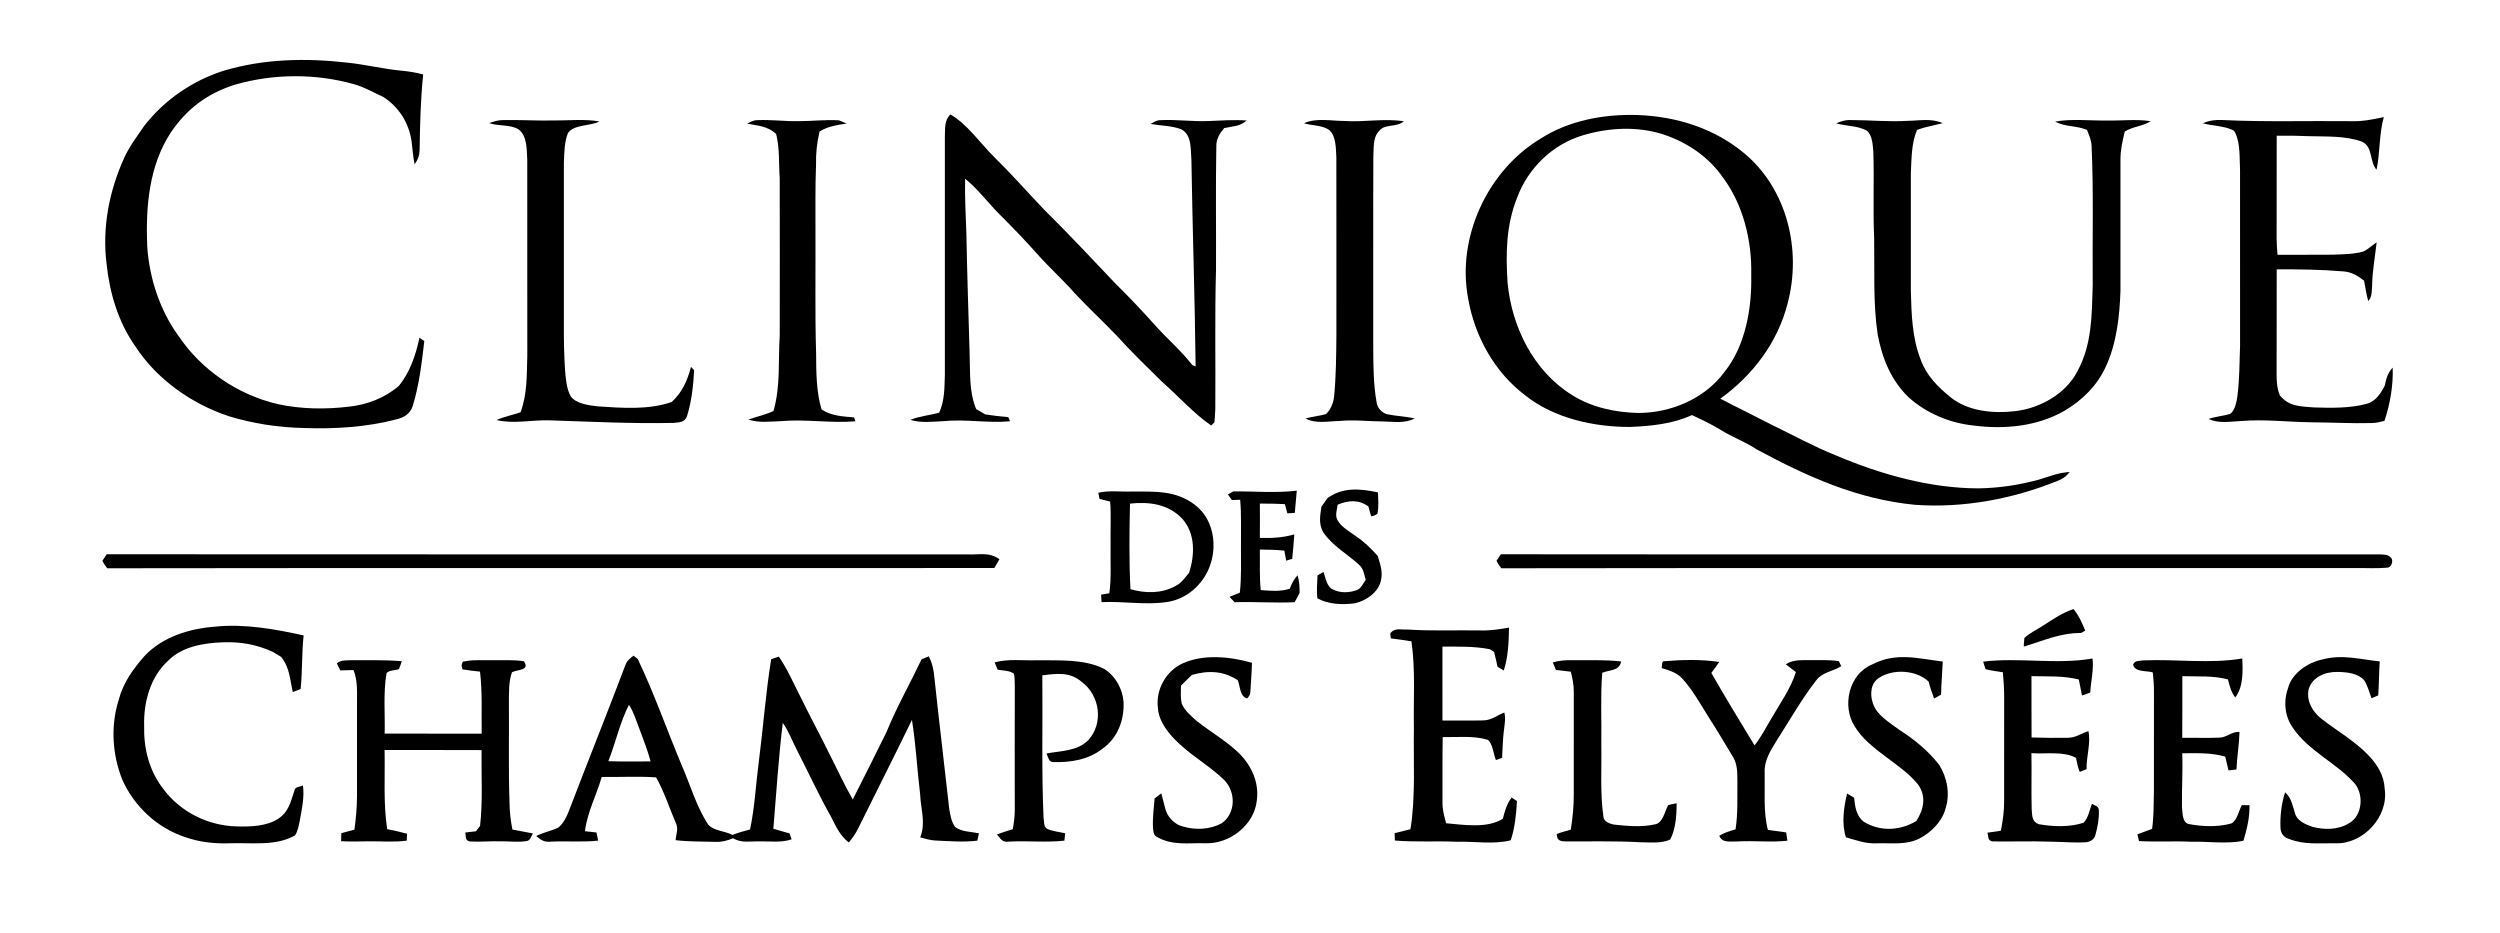 <?xml version="1.0" encoding="UTF-8" standalone="no"?>
<!DOCTYPE svg PUBLIC "-//W3C//DTD SVG 1.1//EN" "http://www.w3.org/Graphics/SVG/1.1/DTD/svg11.dtd">
<svg xmlns="http://www.w3.org/2000/svg" version="1.1" viewBox="0 0 954 356" width="954.0pt" height="356.0pt">
<path d="M 0.00 0.00 L 954.00 0.00 L 954.00 356.00 L 0.00 356.00 L 0.00 0.00 Z" fill="#ffffff" />
<path d="M 132.52 23.90 C 139.37 24.61 146.08 26.28 152.96 26.95 C 155.85 27.22 158.68 27.65 161.49 28.41 C 160.49 37.94 160.28 47.49 160.13 57.06 C 160.09 59.31 159.51 60.87 158.21 62.70 C 157.62 59.75 157.41 56.76 157.04 53.78 C 155.98 46.81 152.25 40.91 146.35 37.04 C 142.56 35.32 139.10 33.25 135.06 32.12 C 120.39 28.00 104.47 28.10 89.83 32.26 C 79.25 35.54 71.30 41.47 65.12 50.66 C 56.79 63.43 55.57 79.17 56.18 94.01 C 56.99 106.06 60.95 118.36 68.10 128.17 C 76.92 141.24 90.72 150.67 106.07 154.22 C 114.88 156.14 124.12 156.25 133.04 155.20 C 139.93 154.49 147.01 151.82 152.24 147.21 C 156.44 142.06 158.74 135.31 160.05 128.87 C 160.67 129.29 161.29 129.71 161.91 130.14 C 160.96 138.38 159.95 146.97 157.50 154.91 C 156.54 157.91 154.20 159.32 151.27 160.02 C 139.86 163.01 127.75 163.76 115.99 163.33 C 106.23 163.12 96.38 161.65 87.05 158.74 C 73.02 154.01 59.79 144.72 51.68 132.21 C 45.19 123.12 41.83 111.79 40.68 100.77 C 38.93 86.85 41.64 72.95 47.39 60.25 C 49.43 55.75 52.27 52.11 55.04 48.02 C 62.77 38.12 73.27 30.89 85.22 27.03 C 100.54 22.42 116.72 22.09 132.52 23.90 Z" fill="#000000" />
<path d="M 362.65 43.65 C 369.12 47.39 373.89 54.44 379.23 59.77 C 385.80 66.22 391.89 73.10 398.22 79.78 C 407.64 89.09 416.62 98.67 425.72 108.28 C 430.77 113.22 435.58 118.33 440.30 123.58 C 445.14 129.08 450.50 133.56 455.01 139.33 C 455.42 139.50 455.83 139.68 456.25 139.86 C 455.95 113.54 455.06 87.36 454.64 61.03 C 454.28 57.08 454.91 51.53 450.78 49.33 C 447.20 47.96 442.87 47.98 439.11 47.30 C 440.35 46.53 441.42 45.84 442.94 45.85 C 449.00 45.54 454.94 46.44 461.02 46.19 C 465.93 46.00 470.79 45.63 475.70 45.98 C 473.26 48.31 470.29 48.15 467.15 48.88 C 465.35 51.04 464.09 53.02 464.15 55.97 C 463.86 71.63 464.11 87.33 464.03 103.00 C 463.52 120.65 463.91 138.34 463.76 156.00 C 463.72 157.73 463.57 159.45 463.43 161.17 C 463.01 161.57 462.59 161.97 462.17 162.37 C 455.31 157.61 449.64 151.12 443.36 145.62 C 437.53 139.85 431.58 134.16 426.10 128.05 C 420.84 122.60 415.30 117.42 410.12 111.90 C 405.44 106.56 400.13 101.86 395.46 96.52 C 391.06 91.57 386.49 86.87 381.82 82.20 C 377.23 77.66 373.30 72.24 368.29 68.19 C 368.12 75.11 368.53 82.07 368.77 89.00 C 369.05 104.35 369.57 119.66 370.01 135.00 C 370.29 142.29 369.70 149.34 372.51 156.10 C 373.66 156.76 374.80 157.44 375.94 158.13 C 378.87 158.61 381.80 158.93 384.76 159.18 C 384.99 159.71 385.21 160.23 385.44 160.76 C 376.92 161.54 368.54 159.87 360.05 160.71 C 355.71 160.91 351.64 161.48 347.39 160.23 C 350.87 158.77 354.70 158.51 358.39 157.48 C 360.51 152.80 360.39 148.03 360.56 143.01 C 360.56 112.68 360.58 82.33 360.56 52.00 C 360.71 48.87 360.31 46.09 362.65 43.65 Z" fill="#000000" />
<path d="M 625.01 43.90 C 639.77 44.44 654.13 48.97 665.59 58.47 C 682.04 72.17 687.57 95.51 682.15 115.79 C 678.34 130.73 668.88 143.18 656.48 152.13 C 663.10 155.61 669.85 158.85 676.50 162.30 C 684.47 166.16 692.21 170.43 700.44 173.72 C 717.45 180.95 736.42 186.35 755.00 186.36 C 762.82 186.25 770.65 185.06 778.19 182.98 C 782.05 181.79 785.70 180.31 789.81 180.12 C 788.34 181.96 786.95 182.85 784.82 183.64 C 767.85 190.45 749.13 193.94 730.85 192.64 C 708.81 190.56 689.53 181.83 670.32 171.47 C 665.97 168.56 661.09 166.85 656.67 164.08 C 653.17 161.90 649.35 160.13 645.62 158.39 C 638.41 161.78 629.86 162.61 621.99 162.92 C 608.36 162.96 593.00 159.64 582.14 150.95 C 570.41 142.19 562.72 128.34 560.27 114.02 C 555.76 90.73 567.60 65.10 587.86 52.92 C 598.73 45.91 612.25 43.47 625.01 43.90 Z" fill="#000000" />
<path d="M 228.76 46.34 C 225.21 48.21 219.03 47.39 216.73 50.78 C 215.34 54.20 215.35 58.32 215.18 61.98 C 215.17 82.98 215.18 104.00 215.18 125.00 C 215.13 130.34 215.30 135.67 215.60 141.00 C 215.91 144.32 216.12 148.38 217.84 151.31 C 219.92 154.10 224.81 154.67 227.99 155.06 C 237.45 155.68 247.27 156.51 256.33 153.40 C 260.38 149.63 262.27 145.27 263.69 140.02 C 264.09 140.43 264.49 140.84 264.88 141.25 C 264.60 147.05 263.92 153.10 262.21 158.65 C 261.37 161.25 259.43 161.09 257.08 161.38 C 241.32 161.73 225.64 160.91 210.00 160.41 C 202.63 160.16 196.30 161.88 189.46 160.29 C 192.43 158.96 195.58 158.39 198.66 157.31 C 201.23 150.27 200.97 143.37 201.22 136.00 C 201.21 111.00 201.24 85.98 201.20 60.98 C 200.96 57.16 201.27 51.85 197.81 49.32 C 194.64 47.43 190.22 48.23 186.69 46.98 C 188.42 46.36 190.11 45.80 191.99 45.82 C 198.32 45.70 204.66 46.10 211.00 45.98 C 216.81 46.03 223.06 45.33 228.76 46.34 Z" fill="#000000" />
<path d="M 535.71 46.29 C 532.58 48.85 528.51 47.01 526.13 50.12 C 523.81 52.56 524.27 56.88 524.07 60.00 C 523.96 84.33 524.07 108.67 524.03 133.00 C 524.08 139.80 524.10 146.86 525.32 153.56 C 525.58 155.65 527.38 157.66 529.45 158.10 C 532.89 158.82 536.43 158.86 539.86 159.70 C 535.93 161.66 532.22 160.92 528.02 160.84 C 522.34 160.81 516.78 160.09 511.10 160.65 C 506.81 160.72 502.07 161.83 498.21 159.68 C 500.78 158.97 503.46 158.74 506.02 158.01 C 507.78 156.35 508.79 153.81 509.08 151.44 C 509.86 143.63 509.89 135.83 509.97 128.00 C 509.95 105.33 510.01 82.65 509.95 59.99 C 509.75 56.81 509.89 51.97 507.29 49.67 C 504.74 47.74 500.66 47.99 497.61 47.04 C 502.16 44.90 507.99 46.14 512.96 46.16 C 520.52 46.69 528.27 45.09 535.71 46.29 Z" fill="#000000" />
<path d="M 909.66 44.67 C 907.80 51.31 908.30 58.10 906.89 64.78 C 904.12 61.63 905.61 55.96 901.27 54.04 C 894.97 51.75 887.57 52.16 880.96 51.96 C 876.90 51.77 872.85 51.75 868.79 51.79 C 868.77 64.86 868.80 77.93 868.76 91.00 C 868.77 93.09 868.91 95.17 869.11 97.24 C 876.08 97.17 883.05 97.28 890.02 97.19 C 893.91 97.04 898.16 97.04 901.92 95.97 C 903.72 95.05 905.26 93.61 906.93 92.47 C 906.32 98.00 905.29 103.42 905.20 109.00 C 905.02 110.97 905.25 113.36 903.72 114.87 C 902.99 112.33 902.61 109.69 902.13 107.11 C 899.68 105.20 897.21 103.69 894.00 103.55 C 885.64 102.84 877.18 102.74 868.79 102.79 C 868.76 116.19 868.81 129.60 868.75 143.00 C 868.74 145.67 868.94 148.35 869.98 150.85 C 873.38 155.14 877.85 155.07 882.89 155.47 C 889.52 155.68 896.82 155.84 903.26 154.06 C 906.68 153.01 908.42 150.21 910.00 147.22 C 910.56 144.61 911.15 142.27 913.04 140.28 C 913.32 146.98 912.06 154.27 909.90 160.61 C 908.29 161.02 906.70 161.42 905.02 161.44 C 897.32 161.64 889.67 161.19 881.98 161.15 C 872.88 161.03 864.21 159.91 855.10 160.67 C 850.75 160.85 846.91 161.71 842.74 159.89 C 845.44 158.92 848.32 158.77 851.04 157.95 C 852.99 156.49 853.46 153.25 853.81 151.01 C 854.61 144.73 854.58 138.32 854.81 132.00 C 854.80 109.66 854.84 87.32 854.80 64.98 C 854.56 60.35 854.98 54.80 852.92 50.61 C 852.65 50.06 852.27 49.70 851.77 49.52 C 848.37 48.00 844.24 48.05 840.60 47.05 C 843.12 45.97 845.26 45.68 848.00 45.80 C 864.31 46.59 880.67 46.06 897.00 46.24 C 901.32 46.42 905.46 45.59 909.66 44.67 Z" fill="#000000" />
<path d="M 288.95 45.85 C 294.29 45.60 299.63 46.36 305.00 46.23 C 310.03 46.22 315.12 45.60 320.14 45.92 L 323.09 47.15 C 319.43 47.70 315.97 48.21 312.76 50.16 C 311.72 54.56 311.30 58.49 311.40 63.00 C 311.07 71.34 311.20 79.66 311.18 88.00 C 311.27 103.66 310.96 119.35 311.43 135.00 C 311.47 141.96 311.48 149.56 313.51 156.26 C 317.43 158.75 321.44 158.90 325.93 159.28 C 326.08 159.78 326.24 160.27 326.39 160.77 C 316.88 161.57 307.51 159.86 298.05 160.71 C 293.75 160.83 289.78 161.47 285.57 160.09 C 288.78 158.99 292.06 158.28 295.16 156.85 C 297.93 147.20 296.90 137.87 297.55 128.02 C 297.56 108.00 297.61 87.98 297.54 67.96 C 297.13 62.26 297.59 56.72 296.17 51.12 C 292.91 48.08 289.27 47.99 285.10 47.18 C 286.35 46.53 287.49 45.86 288.95 45.85 Z" fill="#000000" />
<path d="M 705.99 45.81 C 713.34 45.80 720.64 46.57 728.01 46.11 C 732.73 46.04 736.88 45.06 741.35 46.99 C 738.07 47.85 734.75 48.39 731.55 49.56 C 729.37 54.66 729.47 60.39 729.18 65.98 C 729.16 80.99 729.19 96.00 729.18 111.00 C 729.42 119.94 729.64 128.81 732.93 137.22 C 735.09 143.27 739.46 147.64 744.35 151.60 C 750.96 156.97 760.67 157.87 768.82 156.91 C 778.26 155.90 788.36 150.34 792.74 141.66 C 798.33 131.44 798.22 120.36 798.58 109.00 C 798.41 91.31 798.95 73.59 798.16 55.93 C 798.12 53.62 797.22 51.67 796.40 49.57 C 792.44 47.88 787.95 48.47 784.24 46.40 C 790.60 45.25 797.51 46.09 804.00 45.99 C 809.74 46.11 815.20 45.39 820.72 46.25 C 817.69 48.21 813.94 48.23 810.81 50.20 C 809.96 53.78 809.14 57.28 809.17 60.98 C 809.17 77.65 809.20 94.34 809.17 111.01 C 808.85 120.53 807.71 131.05 803.63 139.77 C 800.42 147.00 794.59 152.78 787.82 156.74 C 777.39 162.76 764.74 163.94 752.98 162.36 C 743.98 161.43 735.12 157.68 728.35 151.64 C 721.65 145.18 718.24 136.75 716.54 127.73 C 714.71 115.69 715.38 102.83 715.18 90.98 C 714.69 80.00 715.22 68.98 714.87 58.00 C 714.65 55.51 714.54 51.47 712.31 49.82 C 708.96 47.96 704.41 48.14 700.68 47.06 C 702.41 46.34 704.08 45.74 705.99 45.81 Z" fill="#000000" />
<path d="M 634.68 51.28 C 643.75 54.30 651.88 59.72 657.39 67.62 C 665.27 78.12 668.59 92.03 668.27 105.00 C 668.56 117.51 666.10 131.98 658.02 141.97 C 650.59 152.15 637.43 157.67 625.00 157.58 C 616.38 157.40 607.14 155.40 599.82 150.69 C 585.21 141.65 576.90 124.75 575.30 108.00 C 574.56 96.77 574.71 85.92 578.97 75.33 C 583.15 64.10 592.53 55.04 604.06 51.62 C 613.95 48.69 624.77 48.09 634.68 51.28 Z" fill="#ffffff" />
<path d="M 494.85 187.24 C 494.67 190.08 494.29 192.90 494.09 195.74 C 493.15 195.79 492.21 195.84 491.27 195.89 C 490.94 194.71 490.62 193.54 490.29 192.37 C 487.12 192.19 483.94 192.18 480.76 192.17 C 480.79 196.53 480.80 200.90 480.75 205.27 C 485.32 205.38 489.49 205.21 493.91 203.92 C 493.71 207.04 493.41 210.15 493.11 213.25 C 492.35 213.49 491.58 213.72 490.81 213.96 C 490.57 212.68 490.34 211.41 490.11 210.13 C 486.99 209.78 483.88 209.75 480.75 209.71 C 480.85 214.96 480.56 220.04 481.10 225.18 C 484.90 225.44 488.50 225.85 492.20 224.64 C 492.93 222.63 493.69 221.11 495.16 219.52 C 495.82 221.77 495.95 223.92 495.93 226.25 C 495.30 227.43 494.68 228.62 494.05 229.80 C 486.42 230.17 478.77 229.55 471.12 229.80 C 470.48 229.12 469.83 228.44 469.18 227.76 C 470.49 227.22 471.80 226.69 473.12 226.17 C 473.80 220.10 473.50 214.10 473.55 208.00 C 473.51 202.18 473.76 196.51 473.25 190.71 C 472.19 190.75 471.14 190.78 470.09 190.82 C 469.58 190.11 469.07 189.40 468.56 188.69 C 469.23 188.30 469.91 187.91 470.58 187.52 C 478.72 187.43 486.73 188.22 494.85 187.24 Z" fill="#000000" />
<path d="M 525.81 187.89 C 525.94 190.65 526.15 193.23 525.67 195.97 C 525.03 196.54 524.23 196.89 523.26 197.03 C 522.84 195.79 522.49 194.54 522.19 193.26 C 518.42 190.54 514.56 190.90 510.44 192.58 C 510.22 194.64 509.33 196.63 510.42 198.54 C 511.82 201.10 515.03 202.86 517.34 204.56 C 520.53 206.67 523.19 209.32 525.73 212.14 C 526.70 215.35 527.79 218.20 526.94 221.61 C 526.00 226.08 521.20 229.28 516.99 230.23 C 512.30 230.83 506.93 230.66 502.70 228.31 C 502.37 225.48 502.64 222.44 502.76 219.59 C 503.51 219.14 504.26 218.69 505.01 218.24 C 505.93 220.49 506.21 223.95 508.72 224.98 C 511.55 226.42 515.27 226.23 518.15 225.01 C 519.51 224.28 520.28 222.47 521.17 221.26 C 520.47 219.06 520.41 217.04 518.55 215.46 C 514.11 211.38 508.58 208.40 504.95 203.12 C 503.13 199.87 503.75 196.83 504.25 193.36 C 505.05 192.29 505.81 191.21 506.55 190.10 C 512.53 185.80 518.98 186.46 525.81 187.89 Z" fill="#000000" />
<path d="M 419.12 188.04 C 423.24 187.06 427.77 187.74 432.00 187.56 C 440.55 187.62 448.56 187.05 455.78 192.51 C 464.15 198.62 465.04 211.24 459.92 219.70 C 456.72 224.98 451.45 228.87 445.26 229.73 C 437.07 230.98 428.68 229.36 420.35 229.78 C 420.29 228.83 420.23 227.88 420.17 226.92 C 421.22 226.74 422.27 226.56 423.32 226.39 C 424.16 220.36 423.67 214.09 423.80 208.00 C 423.69 202.48 424.05 196.91 423.64 191.41 C 422.29 191.03 420.94 190.69 419.57 190.38 C 419.39 189.61 419.24 188.83 419.12 188.04 Z" fill="#000000" />
<path d="M 431.20 192.18 C 438.50 191.39 445.86 192.33 451.11 197.92 C 456.21 203.57 455.95 211.66 453.79 218.52 C 452.09 220.47 450.95 222.46 448.54 223.63 C 443.26 226.56 437.05 226.47 431.38 224.83 C 430.83 214.02 430.96 203.00 431.20 192.18 Z" fill="#ffffff" />
<path d="M 40.74 211.51 C 150.15 211.61 259.59 211.53 369.00 211.55 C 373.55 211.80 377.47 210.51 381.38 213.41 C 380.73 214.53 380.08 215.64 379.43 216.75 C 266.62 216.86 153.72 216.67 40.92 216.85 C 40.17 215.96 39.55 215.01 39.07 214.00 C 39.61 213.15 40.16 212.32 40.74 211.51 Z" fill="#000000" />
<path d="M 572.74 211.51 C 684.25 211.64 796.41 211.51 908.04 211.55 C 909.75 211.68 911.24 211.46 912.48 212.89 C 913.41 214.04 912.59 216.75 910.79 216.63 C 906.90 217.01 902.92 216.70 899.00 216.78 C 790.33 216.83 681.59 216.68 572.93 216.85 C 572.17 215.96 571.55 215.01 571.07 214.00 C 571.61 213.15 572.16 212.32 572.74 211.51 Z" fill="#000000" />
<path d="M 791.26 232.42 C 793.28 234.89 794.53 237.72 795.73 240.64 C 795.19 240.95 794.65 241.25 794.11 241.55 C 786.11 241.51 779.70 244.53 772.28 246.73 C 772.33 245.65 772.33 244.54 772.51 243.47 C 774.51 241.53 777.32 240.26 779.65 238.73 C 783.43 236.30 786.94 233.86 791.26 232.42 Z" fill="#000000" />
<path d="M 82.05 239.13 C 93.25 237.96 104.93 240.07 115.86 242.47 C 115.13 249.29 115.42 256.13 114.72 262.95 C 113.72 263.33 112.73 263.71 111.73 264.09 C 110.59 259.20 110.60 254.72 107.24 250.65 C 106.18 250.03 105.13 249.40 104.09 248.74 C 97.80 245.91 91.90 244.85 85.02 245.11 C 77.81 245.33 69.41 246.74 64.15 252.13 C 57.33 258.35 54.75 268.02 55.01 277.00 C 54.80 285.57 56.88 294.01 62.18 300.87 C 68.62 309.71 79.20 315.04 90.10 315.35 C 95.26 315.54 101.86 315.36 106.27 312.36 C 110.13 309.80 110.93 305.99 112.29 301.87 C 112.58 300.08 114.24 300.39 115.61 299.72 C 116.20 304.31 115.22 308.47 114.43 312.98 C 114.04 314.91 113.67 317.09 112.61 318.77 C 105.26 322.98 96.12 321.52 88.00 321.79 C 82.00 322.03 76.08 321.40 70.40 319.36 C 59.92 315.86 51.10 307.58 46.66 297.50 C 42.84 287.94 42.16 276.93 45.30 267.07 C 46.99 260.51 50.83 255.23 55.24 250.24 C 62.11 242.97 72.32 239.87 82.05 239.13 Z" fill="#000000" />
<path d="M 537.02 240.22 C 546.32 240.85 555.68 240.42 565.00 240.57 C 568.68 240.70 572.23 240.10 575.84 239.50 C 575.74 244.91 575.54 250.70 573.84 255.86 C 573.04 255.38 572.25 254.90 571.45 254.42 C 571.08 252.54 570.62 250.68 570.15 248.83 C 569.62 248.47 569.08 248.10 568.54 247.74 C 562.52 246.56 556.53 246.78 550.43 246.74 C 550.46 256.14 550.47 265.55 550.44 274.95 C 555.62 274.89 560.81 275.04 565.99 274.91 C 569.13 274.88 571.22 272.97 574.05 271.90 C 574.64 274.31 574.12 276.52 573.87 278.94 C 573.43 282.35 573.41 285.74 573.20 289.17 C 572.41 289.46 571.63 289.75 570.84 290.04 C 569.91 287.83 569.65 283.76 567.74 282.32 C 562.44 280.66 556.07 281.36 550.54 281.28 C 550.37 289.53 550.50 297.79 550.45 306.04 C 550.38 308.86 551.11 311.48 551.85 314.16 C 558.48 314.73 567.60 316.23 573.47 312.42 C 574.26 309.54 574.95 306.75 576.84 304.35 C 577.51 304.80 578.19 305.24 578.87 305.69 C 578.60 310.68 578.08 315.89 576.51 320.65 C 570.07 322.31 562.68 321.02 556.00 321.22 C 548.10 320.86 540.17 321.41 532.29 320.74 C 532.26 319.80 532.23 318.87 532.19 317.93 C 534.20 317.41 536.22 316.93 538.23 316.43 C 540.24 303.85 539.32 290.71 539.54 278.00 C 539.32 266.99 540.20 255.62 538.60 244.74 C 535.99 244.29 533.37 243.93 530.74 243.61 C 530.67 242.99 530.59 242.36 530.52 241.73 C 532.18 239.40 534.51 240.40 537.02 240.22 Z" fill="#000000" />
<path d="M 241.75 250.18 C 242.30 250.61 242.84 251.04 243.37 251.49 C 249.74 264.80 254.61 278.91 260.35 292.52 C 263.49 299.76 265.92 308.22 270.32 314.75 C 272.41 317.08 276.73 317.09 279.50 318.62 C 281.68 317.72 283.94 317.14 286.21 316.53 C 288.01 308.17 288.40 299.50 289.52 291.02 C 291.22 277.89 292.17 264.62 294.28 251.55 C 295.25 251.23 296.23 250.91 297.21 250.58 C 300.48 255.33 302.67 260.47 305.29 265.58 C 309.03 273.25 313.11 280.73 316.85 288.40 C 319.70 293.95 322.28 299.68 325.41 305.08 C 329.77 296.52 334.08 287.92 338.31 279.30 C 342.17 269.81 347.29 260.84 351.68 251.57 C 352.59 251.20 353.50 250.83 354.42 250.47 C 355.84 253.20 356.35 255.92 356.61 258.96 C 358.36 275.49 360.39 291.98 362.21 308.50 C 362.57 310.88 363.02 313.54 364.45 315.54 C 366.79 317.44 370.67 317.37 373.56 317.98 C 373.36 318.92 373.16 319.85 372.96 320.79 C 367.55 321.45 362.36 320.97 356.94 320.74 C 354.91 320.65 353.11 320.05 351.16 319.55 C 353.36 313.86 351.38 309.11 351.13 303.18 C 349.98 293.71 349.51 284.12 348.00 274.71 C 341.25 288.66 334.26 302.39 327.39 316.29 C 326.47 318.20 325.25 319.87 323.89 321.50 C 320.59 318.92 319.01 315.44 317.20 311.81 C 312.58 303.65 308.65 295.11 304.37 286.76 C 302.44 283.11 301.08 279.14 298.71 275.85 C 297.07 289.25 296.25 302.78 295.11 316.24 C 297.15 316.87 299.20 317.45 301.26 318.01 C 301.53 318.78 301.81 319.54 302.09 320.30 C 298.04 321.63 294.16 320.99 290.00 321.07 C 286.31 320.96 283.10 321.85 279.72 319.89 C 277.52 320.78 275.41 321.37 273.01 321.25 C 267.95 321.09 262.84 321.22 257.82 320.61 C 257.97 318.16 259.03 316.30 257.85 313.94 C 255.39 308.25 253.42 302.00 250.36 296.64 C 243.49 296.18 236.51 296.59 229.62 296.47 C 227.59 303.57 224.16 309.78 223.21 317.19 C 224.68 317.35 226.15 317.51 227.61 317.67 C 227.83 318.71 228.05 319.74 228.26 320.78 C 222.18 321.46 216.03 320.84 209.92 321.18 C 207.60 321.42 206.33 320.44 204.61 319.05 C 207.31 317.61 210.34 317.13 213.05 315.81 C 215.19 314.09 216.50 311.11 217.42 308.59 C 224.45 290.26 231.80 271.90 238.74 253.56 C 239.33 252.02 240.53 251.19 241.75 250.18 Z" fill="#000000" />
<path d="M 477.75 252.92 C 477.68 256.57 477.33 260.23 477.15 263.88 C 477.15 265.06 476.67 265.69 475.91 266.52 C 473.06 265.80 473.32 261.92 472.32 259.58 C 466.86 255.96 461.04 255.77 454.86 257.55 C 453.42 258.88 452.03 260.24 450.66 261.64 C 450.62 263.83 450.46 266.25 450.92 268.40 C 451.96 271.13 454.66 273.36 456.81 275.24 C 461.98 279.30 467.96 282.77 472.72 287.33 C 477.56 292.11 480.54 298.56 479.60 305.46 C 478.64 314.85 469.23 322.09 460.02 321.79 C 453.40 321.59 447.41 322.80 441.44 319.34 C 440.14 318.69 440.20 317.38 439.99 316.11 C 439.77 312.32 440.29 308.46 440.60 304.69 C 441.45 304.03 442.29 303.37 443.14 302.72 C 443.79 304.93 444.24 307.20 444.92 309.40 C 445.90 312.16 448.45 314.70 451.34 315.37 C 456.09 316.84 461.77 316.57 466.18 314.18 C 471.60 310.41 471.65 302.36 467.26 297.76 C 462.06 292.63 455.48 288.93 450.12 283.92 C 446.21 280.35 442.16 275.54 441.84 270.03 C 441.02 263.07 444.97 256.04 451.35 253.13 C 459.34 249.51 469.56 250.57 477.75 252.92 Z" fill="#000000" />
<path d="M 741.36 252.45 C 741.19 256.66 740.79 260.86 740.72 265.07 C 739.84 265.57 738.95 266.07 738.06 266.56 C 737.28 264.42 736.53 262.28 735.95 260.08 C 731.28 255.69 722.58 255.15 717.27 258.52 C 713.85 260.50 713.50 264.82 714.65 268.25 C 716.07 272.85 720.97 275.67 724.65 278.42 C 730.51 282.19 735.79 286.41 740.05 291.97 C 743.10 296.90 744.22 303.10 742.37 308.68 C 741.08 313.52 736.95 317.59 732.63 319.88 C 727.60 322.61 721.59 321.61 715.99 321.81 C 711.86 322.00 708.30 320.62 704.41 319.52 C 702.69 314.31 703.58 308.05 704.84 302.81 C 705.73 303.34 706.62 303.87 707.51 304.40 C 707.91 307.83 708.30 311.31 711.23 313.59 C 717.49 317.43 725.07 317.02 731.27 313.30 C 734.16 308.87 735.18 303.71 731.82 299.22 C 725.21 291.17 713.24 286.25 707.79 277.25 C 702.75 269.44 705.52 257.13 714.48 253.53 C 723.57 248.80 731.88 251.29 741.36 252.45 Z" fill="#000000" />
<path d="M 798.51 251.28 C 799.03 255.55 797.86 259.99 797.64 264.28 C 796.59 264.67 795.55 265.04 794.50 265.41 C 794.08 263.37 793.66 261.33 793.27 259.29 C 787.18 257.79 781.44 258.19 775.21 258.02 C 775.25 265.82 775.18 273.62 775.25 281.42 C 779.84 281.57 784.45 281.61 789.04 281.54 C 792.08 281.55 794.15 279.89 796.93 279.00 C 797.96 283.54 796.09 288.77 796.24 293.50 C 795.36 293.86 794.49 294.21 793.62 294.57 C 792.94 292.82 792.53 291.04 792.20 289.20 C 787.41 286.54 780.52 287.83 775.19 287.40 C 775.33 294.52 775.10 301.66 775.29 308.78 C 775.52 311.28 775.28 313.54 778.07 314.53 C 783.55 315.48 789.76 315.70 795.10 313.96 C 796.88 312.20 797.37 309.03 798.28 306.75 C 799.44 307.47 800.72 307.50 800.92 309.07 C 801.07 312.32 800.45 315.68 799.56 318.79 C 799.08 320.29 797.79 321.14 796.28 321.38 C 791.54 321.71 786.73 321.20 781.98 321.17 C 774.71 320.91 767.42 321.21 760.16 321.08 C 758.36 320.52 758.85 319.26 758.42 317.75 C 760.13 317.50 761.83 317.25 763.54 317.00 C 764.24 313.37 764.78 309.73 764.77 306.02 C 764.78 292.68 764.75 279.34 764.79 266.00 C 764.81 262.83 764.58 259.69 764.29 256.54 C 762.10 256.18 759.87 255.92 757.72 255.38 C 757.37 254.43 757.06 253.46 756.79 252.48 C 770.26 250.78 784.88 253.69 798.51 251.28 Z" fill="#000000" />
<path d="M 908.10 252.39 C 907.81 256.71 907.83 261.04 907.53 265.36 C 906.67 265.73 905.82 266.09 904.97 266.45 C 904.14 264.25 903.53 261.80 902.30 259.79 C 899.96 256.84 895.48 256.46 891.99 256.41 C 887.28 256.32 882.25 258.32 880.91 263.27 C 880.18 267.72 882.42 271.51 885.79 274.23 C 891.66 278.81 898.64 282.81 903.80 288.21 C 907.21 291.78 909.78 295.94 909.99 301.00 C 911.61 311.67 901.71 322.31 891.02 321.79 C 884.84 321.68 879.32 322.48 873.42 320.10 C 871.51 319.62 870.34 317.97 870.24 316.03 C 870.05 311.43 870.57 306.74 872.00 302.35 C 874.46 304.59 874.78 307.25 875.74 310.26 C 876.55 313.31 879.78 314.60 882.48 315.52 C 886.82 316.72 892.32 316.70 896.22 314.22 C 901.82 311.39 902.21 302.19 897.82 298.20 C 891.42 291.22 880.84 286.38 875.09 277.92 C 871.87 273.54 871.28 267.72 873.10 262.65 C 874.50 256.98 880.63 252.82 886.08 251.68 C 893.86 249.59 900.41 251.60 908.10 252.39 Z" fill="#000000" />
<path d="M 133.99 251.93 C 140.47 251.96 146.88 251.78 153.33 252.31 C 153.01 253.32 152.65 254.31 152.26 255.29 C 150.84 255.91 148.47 255.68 147.51 256.88 C 146.19 264.38 147.00 272.35 146.78 279.95 C 159.12 279.96 171.47 279.94 183.81 279.96 C 183.68 272.04 184.12 264.19 183.17 256.29 C 180.95 256.05 178.71 255.83 176.51 255.43 L 176.11 253.97 L 176.57 252.52 C 180.20 251.65 184.27 252.01 188.00 251.94 C 191.93 252.00 196.06 251.70 199.94 252.35 C 202.35 255.95 197.41 255.43 195.36 256.54 C 194.09 260.06 194.23 264.29 194.20 268.00 C 194.31 280.66 193.98 293.33 194.43 305.98 C 194.46 309.57 194.81 313.06 195.55 316.57 C 198.14 317.07 200.74 317.56 203.35 318.03 C 202.69 319.11 202.45 320.71 201.01 320.94 C 197.76 321.50 194.30 320.97 191.00 321.05 C 187.08 320.92 183.13 321.34 179.22 321.10 C 177.32 320.58 177.90 319.23 177.56 317.69 C 178.92 317.53 180.27 317.37 181.63 317.21 C 182.15 316.53 182.67 315.86 183.19 315.18 C 184.29 305.62 183.63 295.85 183.76 286.24 C 171.43 286.17 159.09 286.23 146.76 286.20 C 146.96 296.66 146.24 306.41 147.75 316.40 C 150.29 316.92 152.82 317.45 155.31 318.14 C 155.28 319.02 155.25 319.90 155.22 320.78 C 150.46 321.45 145.78 320.99 141.00 321.05 C 137.38 321.05 133.78 321.22 130.16 321.00 C 130.19 319.98 130.22 318.96 130.25 317.94 C 131.92 317.48 133.59 317.04 135.25 316.59 C 135.83 312.41 136.21 308.22 136.23 304.00 C 136.22 292.33 136.21 280.67 136.23 269.00 C 136.19 264.36 136.62 260.13 134.91 255.70 C 133.23 255.75 131.55 255.79 129.87 255.83 C 129.42 254.94 128.97 254.03 128.53 253.13 C 130.16 251.75 131.98 252.07 133.99 251.93 Z" fill="#000000" />
<path d="M 396.00 251.95 C 404.28 252.07 413.85 251.42 421.38 255.27 C 425.64 257.92 428.42 262.92 428.75 267.90 C 429.07 274.81 426.45 281.71 420.64 285.75 C 415.38 289.90 408.59 290.99 402.06 290.81 C 400.11 290.89 400.01 288.86 399.36 287.52 C 404.80 286.49 411.26 286.69 415.36 282.35 C 421.23 275.86 419.67 265.29 412.75 260.18 C 408.16 256.30 403.28 257.04 397.75 257.70 C 397.95 275.80 397.41 293.96 398.22 312.03 C 398.47 313.38 398.20 315.48 399.56 316.27 C 401.66 317.26 404.20 317.44 406.47 317.99 C 406.37 318.92 406.27 319.86 406.18 320.79 C 399.14 321.58 392.02 320.75 384.94 321.17 C 382.46 321.55 381.82 320.04 380.44 318.43 C 382.43 317.67 384.45 317.04 386.49 316.43 C 386.90 313.96 387.26 311.51 387.24 309.00 C 387.22 293.33 387.19 277.67 387.25 262.00 C 387.23 260.34 387.24 258.74 386.93 257.11 C 385.33 255.81 382.64 255.94 380.69 255.54 C 380.30 254.62 379.92 253.69 379.56 252.76 C 384.74 251.31 390.64 252.16 396.00 251.95 Z" fill="#000000" />
<path d="M 600.00 251.92 C 606.27 252.00 612.40 251.70 618.64 252.41 C 617.89 256.15 614.32 255.53 611.41 256.74 C 610.70 265.79 611.22 274.93 611.06 284.00 C 611.24 293.11 610.56 302.51 611.85 311.53 C 611.92 313.51 614.09 314.25 615.70 314.64 C 620.83 315.20 626.43 315.73 631.51 314.58 C 634.62 314.06 635.22 309.62 636.58 307.26 C 637.61 306.90 638.75 306.74 639.82 306.54 C 639.80 311.04 639.48 316.30 637.35 320.36 C 634.05 321.94 629.54 321.44 625.95 321.40 C 616.29 320.86 606.63 321.14 596.96 321.08 C 594.90 320.95 594.14 320.34 594.04 318.27 C 595.76 317.56 597.62 317.13 599.40 316.61 C 600.13 312.11 600.59 307.57 600.55 303.00 C 600.53 289.99 600.54 276.97 600.56 263.96 C 600.58 261.35 600.05 258.84 599.43 256.32 C 597.54 256.09 595.65 255.85 593.75 255.65 C 593.34 254.70 592.93 253.75 592.54 252.79 C 594.98 252.03 597.46 251.88 600.00 251.92 Z" fill="#000000" />
<path d="M 635.13 252.31 C 641.92 251.76 649.32 251.55 656.06 252.61 C 655.08 254.03 654.09 255.43 653.05 256.79 C 658.37 266.10 663.96 275.28 669.53 284.44 C 672.13 281.18 673.88 277.57 676.04 274.03 C 679.45 268.10 683.20 263.02 685.32 256.47 C 684.03 255.49 682.74 254.51 681.46 253.50 C 684.48 251.55 687.58 251.98 691.00 251.91 C 694.53 251.97 698.21 251.74 701.70 252.29 L 702.61 254.21 C 699.18 256.35 695.35 256.42 692.93 259.82 C 687.42 266.89 682.98 274.81 678.15 282.34 C 675.68 286.40 673.18 289.98 673.40 294.96 C 673.54 302.05 672.84 309.87 674.63 316.69 C 676.96 317.01 679.28 317.32 681.61 317.65 C 681.77 318.70 681.92 319.76 682.07 320.81 C 675.74 321.53 669.36 320.70 662.99 321.10 C 660.54 321.00 657.19 321.85 656.09 318.95 C 658.00 317.70 660.12 317.11 662.28 316.49 C 663.25 310.26 662.91 304.28 662.99 298.00 C 662.94 294.75 663.04 291.70 661.30 288.83 C 658.15 283.64 655.10 278.40 651.79 273.31 C 648.77 268.47 645.85 263.22 642.00 258.99 C 639.80 256.59 637.05 255.88 634.08 254.92 C 634.33 254.18 633.99 252.07 635.13 252.31 Z" fill="#000000" />
<path d="M 818.00 252.00 C 830.29 251.47 843.53 253.37 855.64 251.27 C 855.91 256.04 856.06 262.25 852.97 266.15 C 851.38 264.06 850.82 261.74 850.17 259.26 C 844.34 257.73 838.87 258.24 832.78 258.03 C 832.76 265.87 832.83 273.71 832.74 281.55 C 837.53 281.47 842.33 281.70 847.12 281.47 C 849.75 281.38 852.03 278.91 854.59 279.37 C 854.47 284.12 853.63 288.87 853.43 293.64 C 852.42 293.75 851.41 293.87 850.40 293.98 C 850.00 292.22 849.57 290.47 849.14 288.72 C 843.70 287.15 838.32 287.44 832.74 287.45 C 833.00 294.28 832.53 301.10 832.64 307.92 C 832.89 309.89 832.65 313.89 835.20 314.44 C 840.46 315.46 846.30 315.67 851.49 314.22 C 853.69 313.16 854.34 309.30 855.47 307.25 C 856.45 307.25 857.43 307.26 858.40 307.26 C 858.53 311.97 857.40 316.37 856.10 320.85 C 849.66 322.15 842.65 321.03 836.00 321.21 C 829.41 320.88 822.82 321.34 816.25 320.95 C 816.04 320.09 815.83 319.23 815.63 318.37 C 817.48 317.65 819.36 316.97 821.24 316.29 C 821.91 311.53 821.83 306.80 821.93 302.00 C 821.95 289.33 821.92 276.67 821.95 264.00 C 821.97 261.52 821.77 259.06 821.51 256.59 C 819.03 255.82 814.82 256.64 813.98 253.67 C 814.69 251.86 816.42 252.27 818.00 252.00 Z" fill="#000000" />
<path d="M 240.02 268.93 C 241.95 272.02 242.87 275.30 244.19 278.66 C 245.66 282.59 247.19 286.48 248.26 290.55 C 242.89 290.57 237.50 290.66 232.14 290.47 C 234.95 283.38 236.55 275.71 240.02 268.93 Z" fill="#ffffff" />
</svg>